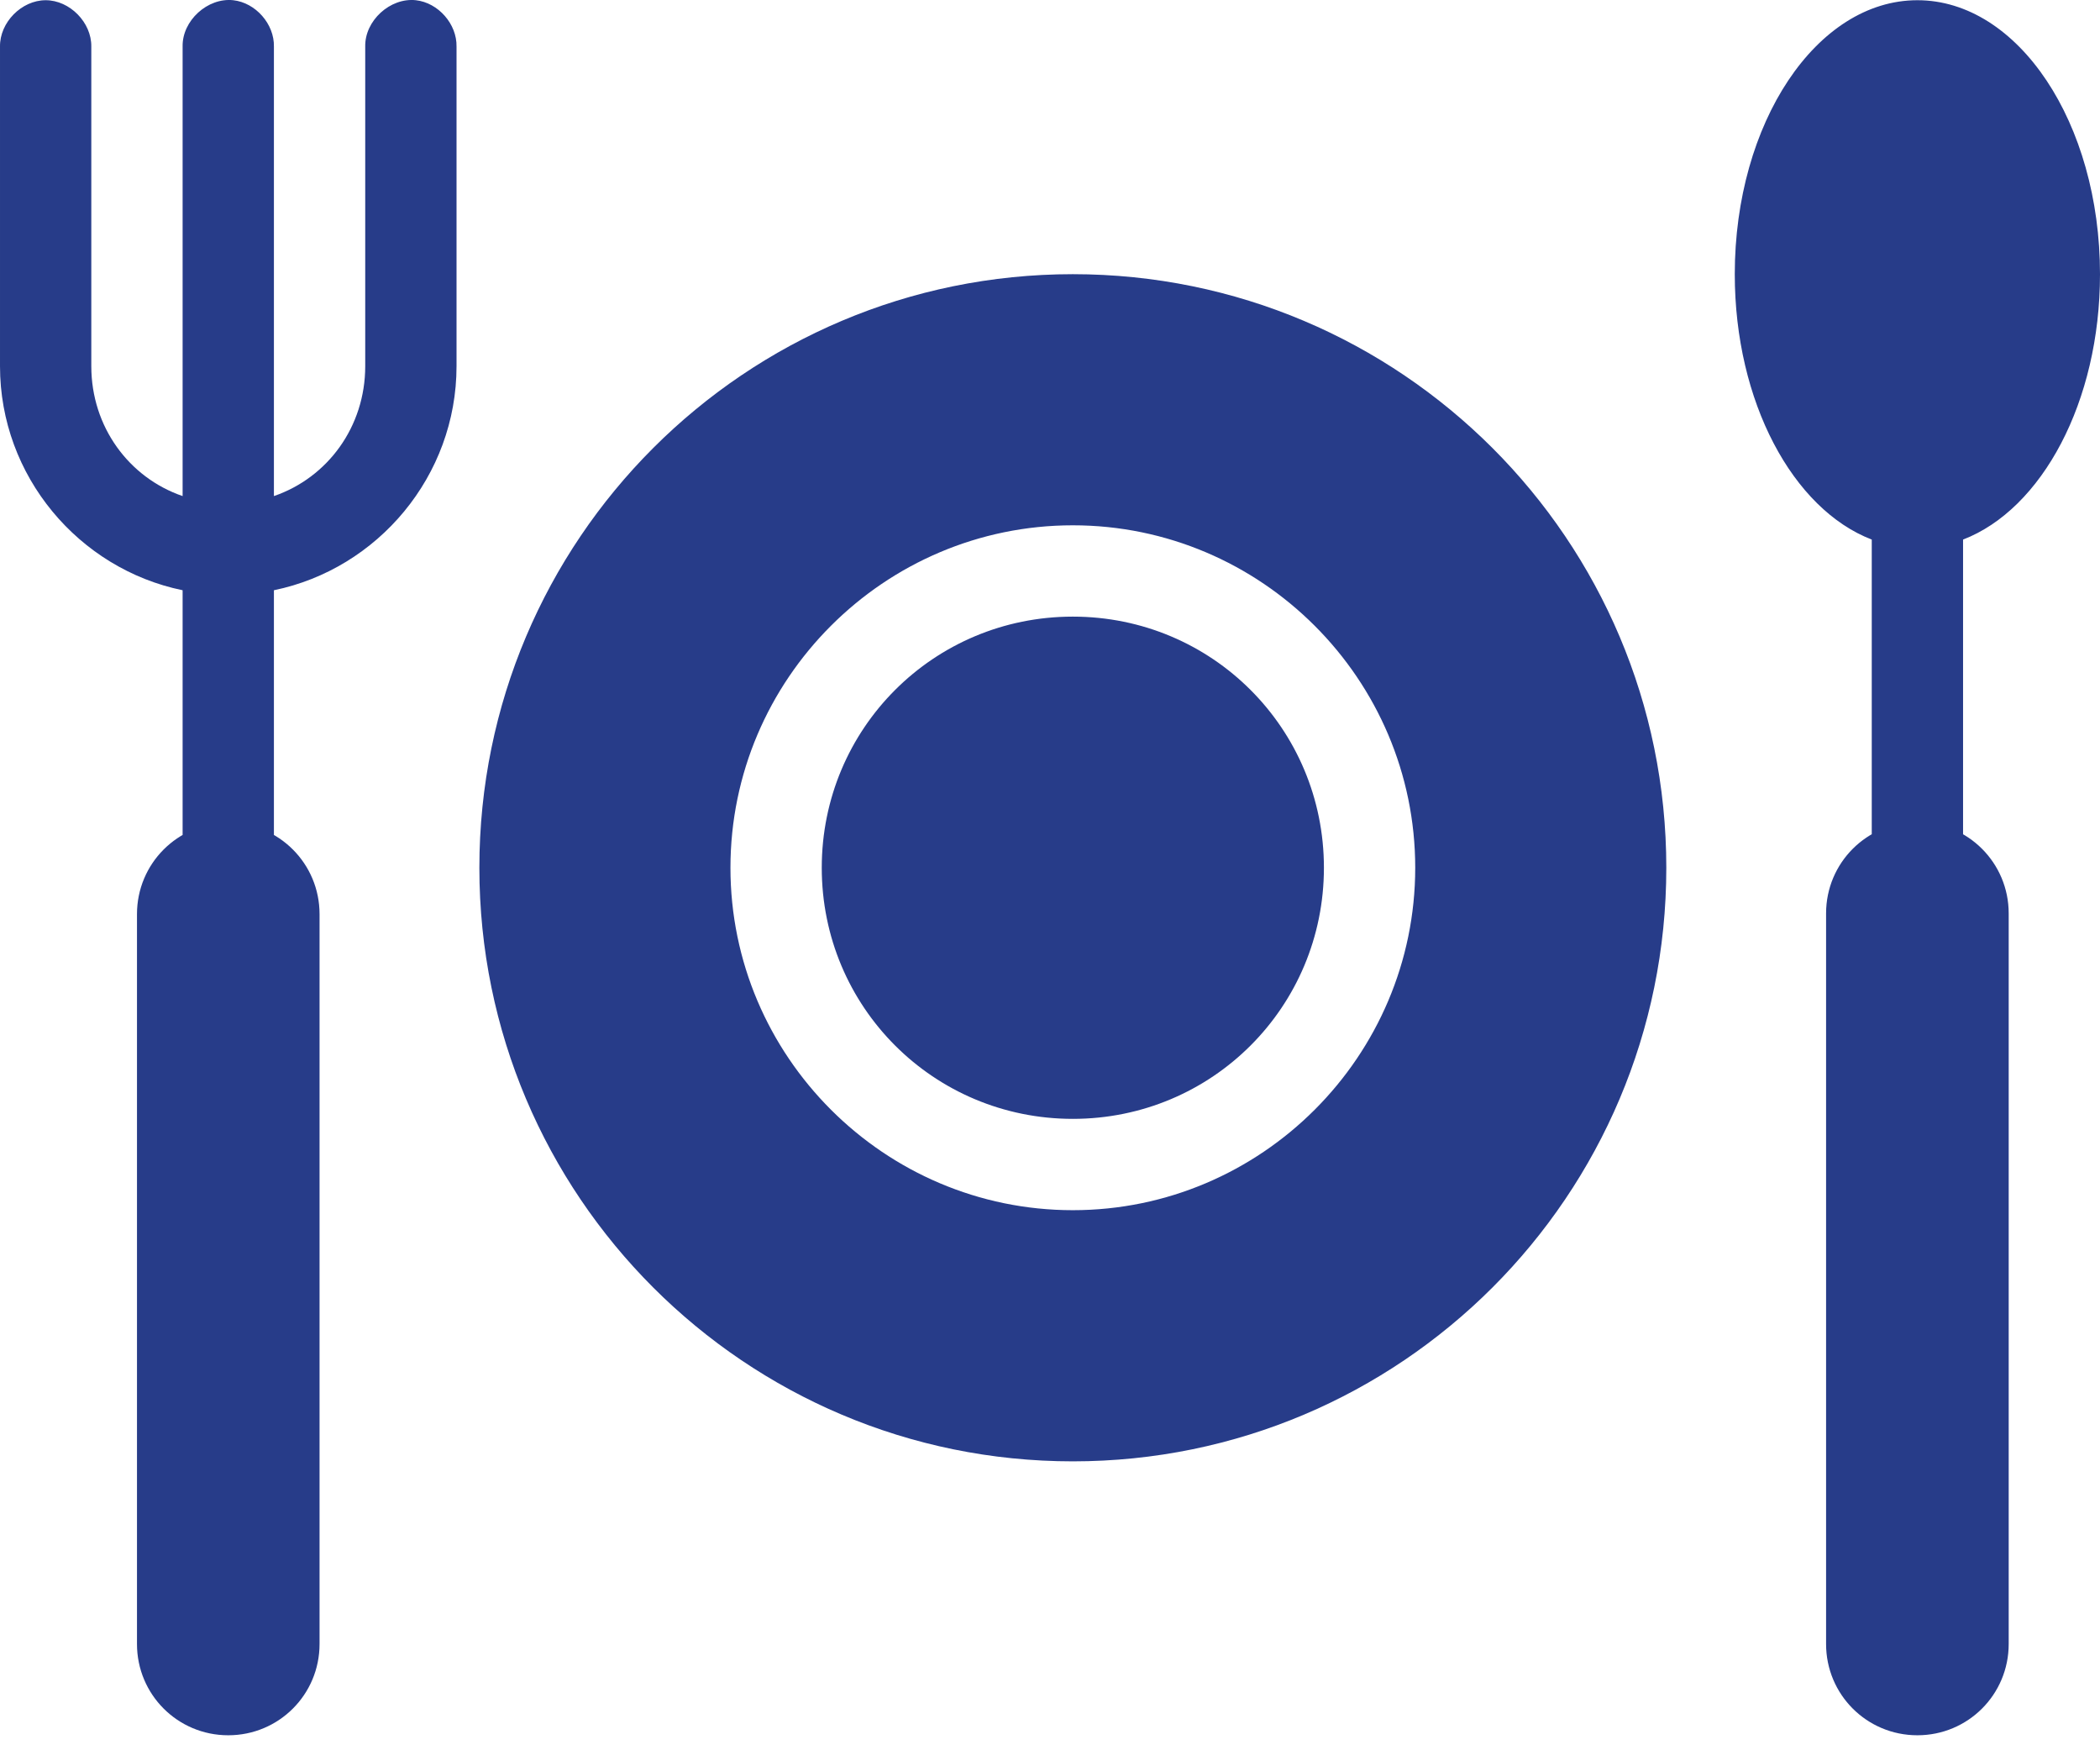 <svg xmlns="http://www.w3.org/2000/svg" width="48" height="40" viewBox="0 0 48 40" fill="none"><path d="M43.826 0.005C46.131 0.005 48 2.808 48 6.266C48 9.185 46.671 11.638 44.87 12.331V19.696C44.542 19.578 44.192 19.5 43.826 19.5C43.46 19.5 43.111 19.578 42.783 19.696V12.331C40.981 11.638 39.652 9.185 39.652 6.266C39.652 2.808 41.521 0.005 43.826 0.005ZM9.506 0.005C10.018 0.062 10.446 0.55 10.435 1.065V8.369C10.435 10.881 8.634 13.001 6.261 13.489V19.696C5.933 19.578 5.584 19.5 5.217 19.5C4.851 19.5 4.502 19.578 4.174 19.696V13.489C1.801 13.001 8.9477e-05 10.881 8.9477e-05 8.369V1.065C-0.008 0.514 0.492 0.005 1.044 0.005C1.595 0.005 2.095 0.514 2.087 1.065V8.369C2.087 9.754 2.947 10.916 4.174 11.337V1.065C4.161 0.474 4.743 -0.059 5.332 0.005C5.844 0.062 6.272 0.55 6.261 1.065V11.337C7.488 10.916 8.348 9.754 8.348 8.369V1.065C8.335 0.474 8.917 -0.059 9.506 0.005ZM24.522 6.266C32.014 6.266 38.087 12.34 38.087 19.831C38.087 27.323 32.014 33.397 24.522 33.397C17.03 33.397 10.957 27.323 10.957 19.831C10.957 12.34 17.03 6.266 24.522 6.266ZM24.522 12.005C20.212 12.005 16.696 15.521 16.696 19.831C16.696 24.141 20.212 27.657 24.522 27.657C28.832 27.657 32.348 24.141 32.348 19.831C32.348 15.521 28.832 12.005 24.522 12.005ZM24.522 14.092C27.704 14.092 30.261 16.649 30.261 19.831C30.261 23.013 27.704 25.57 24.522 25.57C21.34 25.57 18.783 23.013 18.783 19.831C18.783 16.649 21.34 14.092 24.522 14.092ZM43.826 18.788C44.982 18.788 45.913 19.719 45.913 20.875V37.571C45.913 38.727 44.982 39.657 43.826 39.657C42.67 39.657 41.739 38.727 41.739 37.571V20.875C41.739 19.719 42.67 18.788 43.826 18.788ZM5.217 18.804C6.374 18.804 7.304 19.736 7.304 20.891V37.571C7.304 38.726 6.374 39.657 5.217 39.657C4.061 39.657 3.131 38.726 3.131 37.571V20.891C3.131 19.736 4.061 18.804 5.217 18.804Z" fill="#273C89"></path></svg>